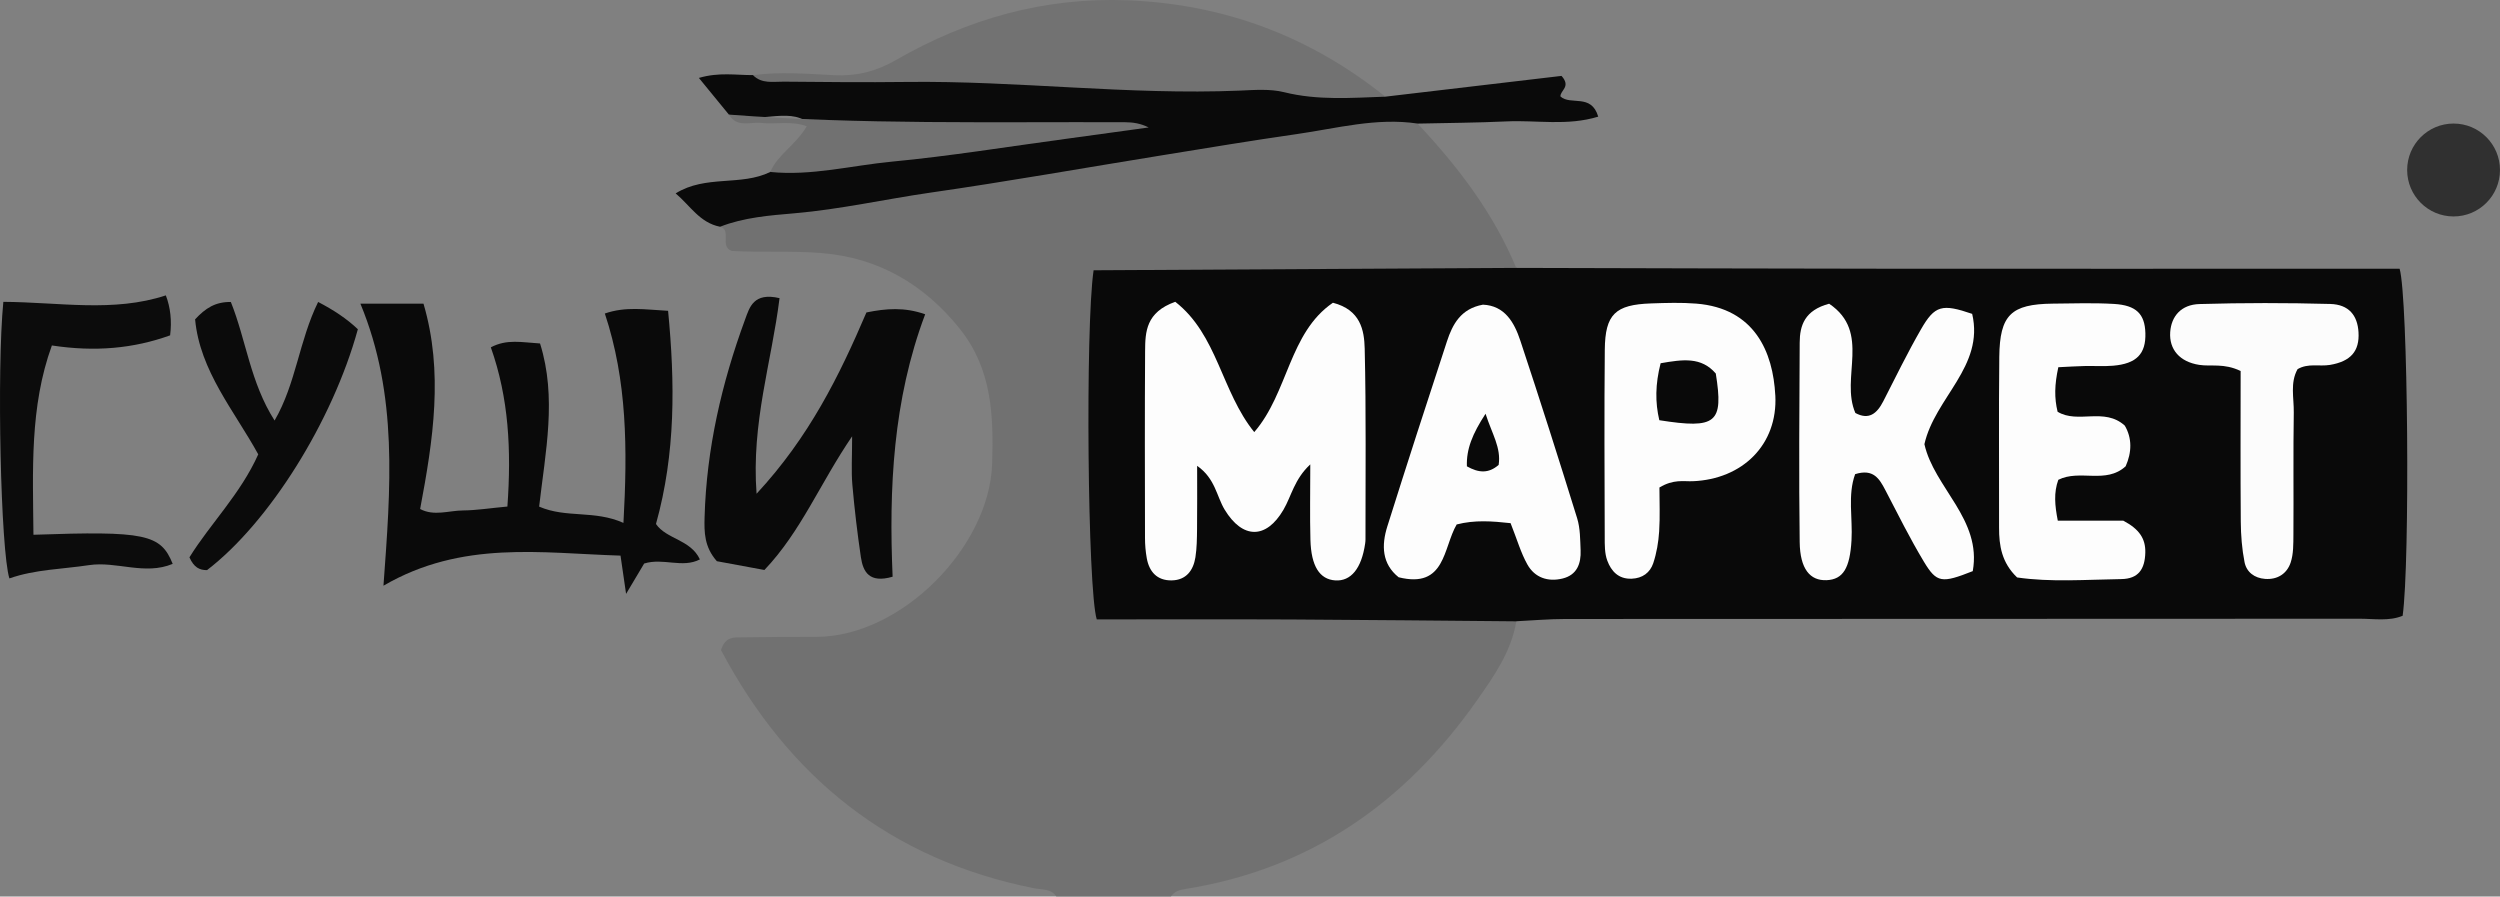 <?xml version="1.0" encoding="UTF-8"?> <svg xmlns="http://www.w3.org/2000/svg" width="145" height="52" viewBox="0 0 145 52" fill="none"><rect x="0" y="0" width="145" height="52" fill="#808080" stroke="none"/> <g clip-path="url(#clip0_103_2623)"> <path d="M61.272 52C60.964 51.534 60.458 51.614 60.001 51.523C51.608 49.863 45.695 45.026 41.818 37.704C42.072 36.893 42.596 36.973 43.053 36.966C44.475 36.945 45.9 36.936 47.323 36.938C52.261 36.947 57.391 31.739 57.544 26.899C57.632 24.1 57.535 21.402 55.67 19.073C53.599 16.485 50.944 14.941 47.631 14.676C45.907 14.538 44.165 14.652 42.434 14.555C41.717 14.273 42.464 13.343 41.762 13.149C42.279 11.176 44.1 11.477 45.434 11.283C49.349 10.716 53.254 10.018 57.171 9.558C62.197 8.969 67.126 7.947 72.097 7.093C74.722 6.642 77.369 6.399 80.046 6.494C80.867 6.522 81.669 6.356 82.214 7.164C84.559 9.659 86.618 12.349 87.939 15.536C87.542 16.474 86.779 16.442 85.885 16.517C80.294 16.996 74.698 16.746 69.109 16.666C65.717 16.619 64.424 17.574 64.363 20.943C64.303 24.249 64.288 27.557 64.372 30.861C64.445 33.749 65.372 34.685 68.269 34.734C73.728 34.825 79.19 34.7 84.65 34.806C85.84 34.829 87.273 34.501 87.948 36.028C87.657 37.79 86.65 39.218 85.663 40.624C81.507 46.542 75.996 50.419 68.717 51.567C68.392 51.618 68.111 51.715 67.918 51.991H61.268L61.272 52Z" fill="#717171"></path> <path d="M87.953 36.037C83.61 36 79.269 35.951 74.926 35.929C71.141 35.912 67.354 35.925 63.612 35.925C63.08 34.21 62.942 18.993 63.429 15.676C71.574 15.631 79.76 15.586 87.947 15.538C95.148 15.556 102.347 15.579 109.548 15.586C118.568 15.594 127.589 15.586 136.611 15.586H139.178C139.668 17.274 139.788 32.625 139.353 35.715C138.57 36.041 137.693 35.886 136.848 35.886C121.498 35.897 106.147 35.892 90.794 35.901C89.848 35.901 88.901 35.987 87.955 36.032L87.953 36.037Z" fill="#090909"></path> <path d="M82.218 7.166C79.838 6.811 77.545 7.442 75.228 7.775C72.6 8.152 69.982 8.588 67.363 9.013C62.895 9.735 58.44 10.529 53.961 11.173C51.333 11.553 48.742 12.14 46.085 12.37C44.639 12.495 43.151 12.608 41.763 13.151C40.584 12.92 40.026 11.922 39.188 11.217C40.935 10.13 42.974 10.809 44.675 9.974C47.012 8.527 49.663 8.316 52.297 8.167C55.788 7.967 59.269 7.587 62.77 7.563C59.239 7.57 55.737 8.081 52.206 8.126C50.365 8.15 48.604 8.579 46.859 7.117C45.744 6.183 43.791 7.248 42.276 6.647C41.735 5.987 41.194 5.325 40.535 4.52C41.699 4.177 42.692 4.361 43.671 4.356C46.701 4.522 49.699 4.792 52.725 3.938C54.816 3.347 57.079 3.397 59.243 3.681C62.944 4.169 66.652 4.102 70.355 4.037C73.795 3.977 77.112 4.49 80.347 5.607C83.806 5.2 87.266 4.79 90.568 4.402C91.137 5.036 90.49 5.238 90.505 5.594C91.098 6.136 92.294 5.4 92.697 6.765C90.902 7.317 89.124 6.959 87.389 7.041C85.666 7.121 83.94 7.13 82.216 7.169L82.218 7.166Z" fill="#0A0A0A"></path> <path d="M29.429 29.382C29.664 26.104 29.511 23.084 28.468 20.145C29.407 19.651 30.259 19.858 31.322 19.921C32.311 23.058 31.632 26.218 31.27 29.384C32.848 30.067 34.471 29.573 36.16 30.328C36.398 26.028 36.376 22.086 35.081 18.184C36.298 17.764 37.385 17.954 38.749 18.027C39.15 22.189 39.195 26.282 38.046 30.393C38.665 31.286 40.051 31.284 40.594 32.446C39.57 32.974 38.467 32.338 37.361 32.685C37.085 33.147 36.773 33.673 36.313 34.445C36.195 33.63 36.113 33.072 35.99 32.226C31.423 32.088 26.802 31.312 22.241 33.971C22.652 28.327 23.107 22.92 20.902 17.611H24.562C25.73 21.579 25.125 25.506 24.368 29.522C25.172 29.953 26.032 29.612 26.855 29.606C27.642 29.599 28.427 29.472 29.429 29.379V29.382Z" fill="#0A0A0A"></path> <path d="M80.348 5.607C78.387 5.674 76.434 5.834 74.481 5.348C73.66 5.144 72.755 5.219 71.89 5.256C65.433 5.523 59.005 4.673 52.552 4.753C50.19 4.783 47.825 4.758 45.461 4.736C44.849 4.729 44.185 4.878 43.672 4.359C45.241 4.149 46.814 4.281 48.381 4.361C49.683 4.428 50.817 4.143 51.959 3.485C56.121 1.091 60.581 -0.177 65.444 0.019C71.048 0.248 75.994 2.122 80.348 5.605V5.607Z" fill="#727272"></path> <path d="M45.213 17.292C44.759 20.982 43.571 24.512 43.881 28.637C46.929 25.351 48.679 21.801 50.253 18.122C51.391 17.891 52.456 17.803 53.66 18.228C51.789 23.205 51.552 28.353 51.772 33.449C50.416 33.846 50.059 33.166 49.931 32.315C49.725 30.917 49.559 29.513 49.436 28.105C49.369 27.331 49.423 26.546 49.423 25.306C47.535 28.077 46.464 30.82 44.336 33.059C43.426 32.89 42.444 32.709 41.579 32.55C40.844 31.724 40.842 30.855 40.866 29.99C40.978 26.032 41.857 22.226 43.217 18.525C43.476 17.818 43.709 16.942 45.211 17.292H45.213Z" fill="#0A0A0A"></path> <path d="M0.194 17.507C3.438 17.525 6.578 18.133 9.619 17.132C9.889 17.842 9.972 18.615 9.867 19.45C7.742 20.216 5.522 20.419 3.009 20.037C1.713 23.604 1.909 27.303 1.94 31.016C8.41 30.79 9.324 30.973 10.016 32.705C8.393 33.382 6.753 32.537 5.162 32.778C3.614 33.013 2.034 33.024 0.545 33.548C0.041 31.95 -0.194 21.471 0.194 17.507Z" fill="#0C0C0C"></path> <path d="M12.01 33.067C11.583 33.072 11.247 32.918 10.988 32.325C12.191 30.38 13.948 28.655 14.978 26.352C13.596 23.833 11.594 21.521 11.316 18.521C11.924 17.867 12.491 17.505 13.389 17.514C14.275 19.72 14.519 22.189 15.926 24.391C17.174 22.237 17.342 19.776 18.452 17.514C19.338 17.973 20.099 18.474 20.756 19.095C19.287 24.443 15.605 30.309 12.008 33.067H12.01Z" fill="#0B0B0B"></path> <path d="M42.279 6.647C49.929 7.233 57.593 7.059 65.256 7.089C65.715 7.089 66.174 7.164 66.624 7.393C65.006 7.615 63.387 7.841 61.766 8.061C58.423 8.512 55.089 9.056 51.733 9.375C49.386 9.599 47.064 10.214 44.676 9.974C45.107 8.956 46.146 8.428 46.791 7.322C45.896 6.992 45.006 7.225 44.159 7.13C43.514 7.059 42.743 7.427 42.279 6.647Z" fill="#717171"></path> <path d="M68.164 17.503C70.617 19.416 70.835 22.698 72.746 25.062C74.721 22.78 74.757 19.304 77.309 17.559C78.911 17.971 79.126 19.153 79.152 20.214C79.241 23.906 79.193 27.6 79.198 31.294C79.198 31.372 79.189 31.452 79.178 31.53C78.969 32.972 78.353 33.727 77.439 33.663C76.54 33.6 76.046 32.841 76.005 31.31C75.967 29.925 75.997 28.538 75.997 26.934C75.066 27.799 74.906 28.769 74.441 29.565C73.434 31.288 72.07 31.267 71.033 29.565C70.559 28.786 70.49 27.756 69.434 27.018C69.434 28.379 69.442 29.526 69.429 30.673C69.423 31.223 69.419 31.778 69.335 32.319C69.214 33.084 68.8 33.652 67.949 33.663C67.112 33.673 66.655 33.164 66.513 32.377C66.444 31.993 66.41 31.596 66.41 31.206C66.403 27.592 66.394 23.975 66.416 20.36C66.423 19.25 66.463 18.109 68.164 17.505V17.503Z" fill="#FDFDFD"></path> <path d="M106.092 17.617C108.547 19.271 106.723 21.911 107.611 23.953C108.389 24.374 108.861 23.997 109.232 23.27C109.946 21.872 110.635 20.46 111.418 19.099C112.217 17.706 112.642 17.607 114.386 18.204C115.101 21.258 112.226 23.061 111.616 25.761C112.176 28.282 114.959 30.121 114.42 33.126C112.625 33.835 112.334 33.818 111.588 32.582C110.778 31.236 110.079 29.826 109.353 28.433C109.006 27.768 108.657 27.167 107.598 27.501C107.156 28.713 107.463 30.048 107.387 31.344C107.294 32.944 106.904 33.609 105.945 33.65C104.986 33.691 104.402 33.005 104.382 31.443C104.333 27.587 104.363 23.729 104.382 19.873C104.387 18.87 104.671 17.997 106.092 17.615V17.617Z" fill="#FDFDFD"></path> <path d="M119.382 21.303C119.16 22.323 119.147 23.084 119.341 23.882C120.524 24.598 122.048 23.606 123.238 24.687C123.665 25.413 123.65 26.229 123.288 27.044C122.139 28.096 120.63 27.203 119.382 27.829C119.111 28.575 119.179 29.315 119.352 30.199H123.15C124.098 30.699 124.445 31.258 124.428 32.045C124.406 33.018 124.021 33.572 123.038 33.587C120.996 33.617 118.945 33.777 116.992 33.492C116.099 32.634 115.942 31.65 115.946 30.602C115.955 27.3 115.923 24.001 115.959 20.699C115.985 18.262 116.643 17.639 119.054 17.611C120.24 17.598 121.428 17.559 122.609 17.628C123.908 17.704 124.4 18.215 124.432 19.317C124.469 20.524 123.919 21.098 122.553 21.212C122.003 21.258 121.447 21.217 120.895 21.23C120.432 21.24 119.968 21.271 119.384 21.299L119.382 21.303Z" fill="#FDFDFD"></path> <path d="M129.959 21.519C128.98 21.049 128.25 21.271 127.556 21.163C126.424 20.988 125.803 20.27 125.872 19.263C125.935 18.342 126.508 17.665 127.569 17.635C130.097 17.561 132.63 17.561 135.158 17.63C136.233 17.66 136.74 18.295 136.794 19.278C136.856 20.367 136.345 20.962 135.136 21.165C134.526 21.268 133.873 21.051 133.259 21.411C132.817 22.2 133.052 23.082 133.039 23.923C133.002 26.283 133.035 28.644 133.018 31.003C133.013 31.549 133.026 32.129 132.856 32.634C132.64 33.272 132.099 33.63 131.375 33.576C130.754 33.531 130.295 33.177 130.183 32.602C130.032 31.836 129.972 31.044 129.965 30.262C129.942 27.361 129.957 24.46 129.957 21.514L129.959 21.519Z" fill="#FCFCFC"></path> <path d="M91.675 31.92C91.649 31.297 91.656 30.648 91.475 30.061C90.408 26.617 89.315 23.179 88.179 19.757C87.826 18.689 87.267 17.725 86.011 17.671C84.728 17.902 84.248 18.808 83.922 19.802C82.75 23.371 81.594 26.947 80.465 30.531C80.118 31.635 80.15 32.705 81.12 33.481C83.847 34.161 83.696 31.771 84.487 30.419C85.534 30.147 86.539 30.227 87.614 30.343C87.994 31.299 88.209 32.067 88.589 32.742C89.017 33.505 89.781 33.764 90.634 33.553C91.468 33.346 91.707 32.685 91.675 31.92ZM86.922 26.964C86.332 27.475 85.763 27.432 85.08 27.048C85.043 26.05 85.399 25.168 86.162 23.997C86.539 25.172 87.073 25.963 86.922 26.962V26.964Z" fill="#FDFDFD"></path> <path d="M102.967 22.929C102.838 20.43 101.78 17.878 98.376 17.609C97.512 17.54 96.639 17.568 95.77 17.598C93.69 17.667 93.098 18.223 93.078 20.283C93.044 23.897 93.063 27.514 93.074 31.128C93.074 31.596 93.065 32.097 93.225 32.522C93.449 33.123 93.869 33.593 94.632 33.565C95.268 33.544 95.706 33.209 95.889 32.664C96.085 32.075 96.191 31.443 96.231 30.822C96.287 29.964 96.247 29.101 96.247 28.275C97.07 27.781 97.637 27.932 98.176 27.911C101.062 27.797 103.118 25.791 102.969 22.929H102.967ZM96.24 24.372C95.997 23.339 96.003 22.291 96.316 21.068C97.598 20.846 98.671 20.684 99.516 21.665C99.973 24.536 99.555 24.894 96.24 24.372Z" fill="#FDFDFD"></path> <path d="M142.307 12.554C143.794 12.554 144.999 11.348 144.999 9.86C144.999 8.372 143.794 7.166 142.307 7.166C140.821 7.166 139.615 8.372 139.615 9.86C139.615 11.348 140.821 12.554 142.307 12.554Z" fill="#303030"></path> </g> <defs> <clipPath id="clip0_103_2623"> <rect width="145" height="52" fill="white"></rect> </clipPath> </defs> </svg> 